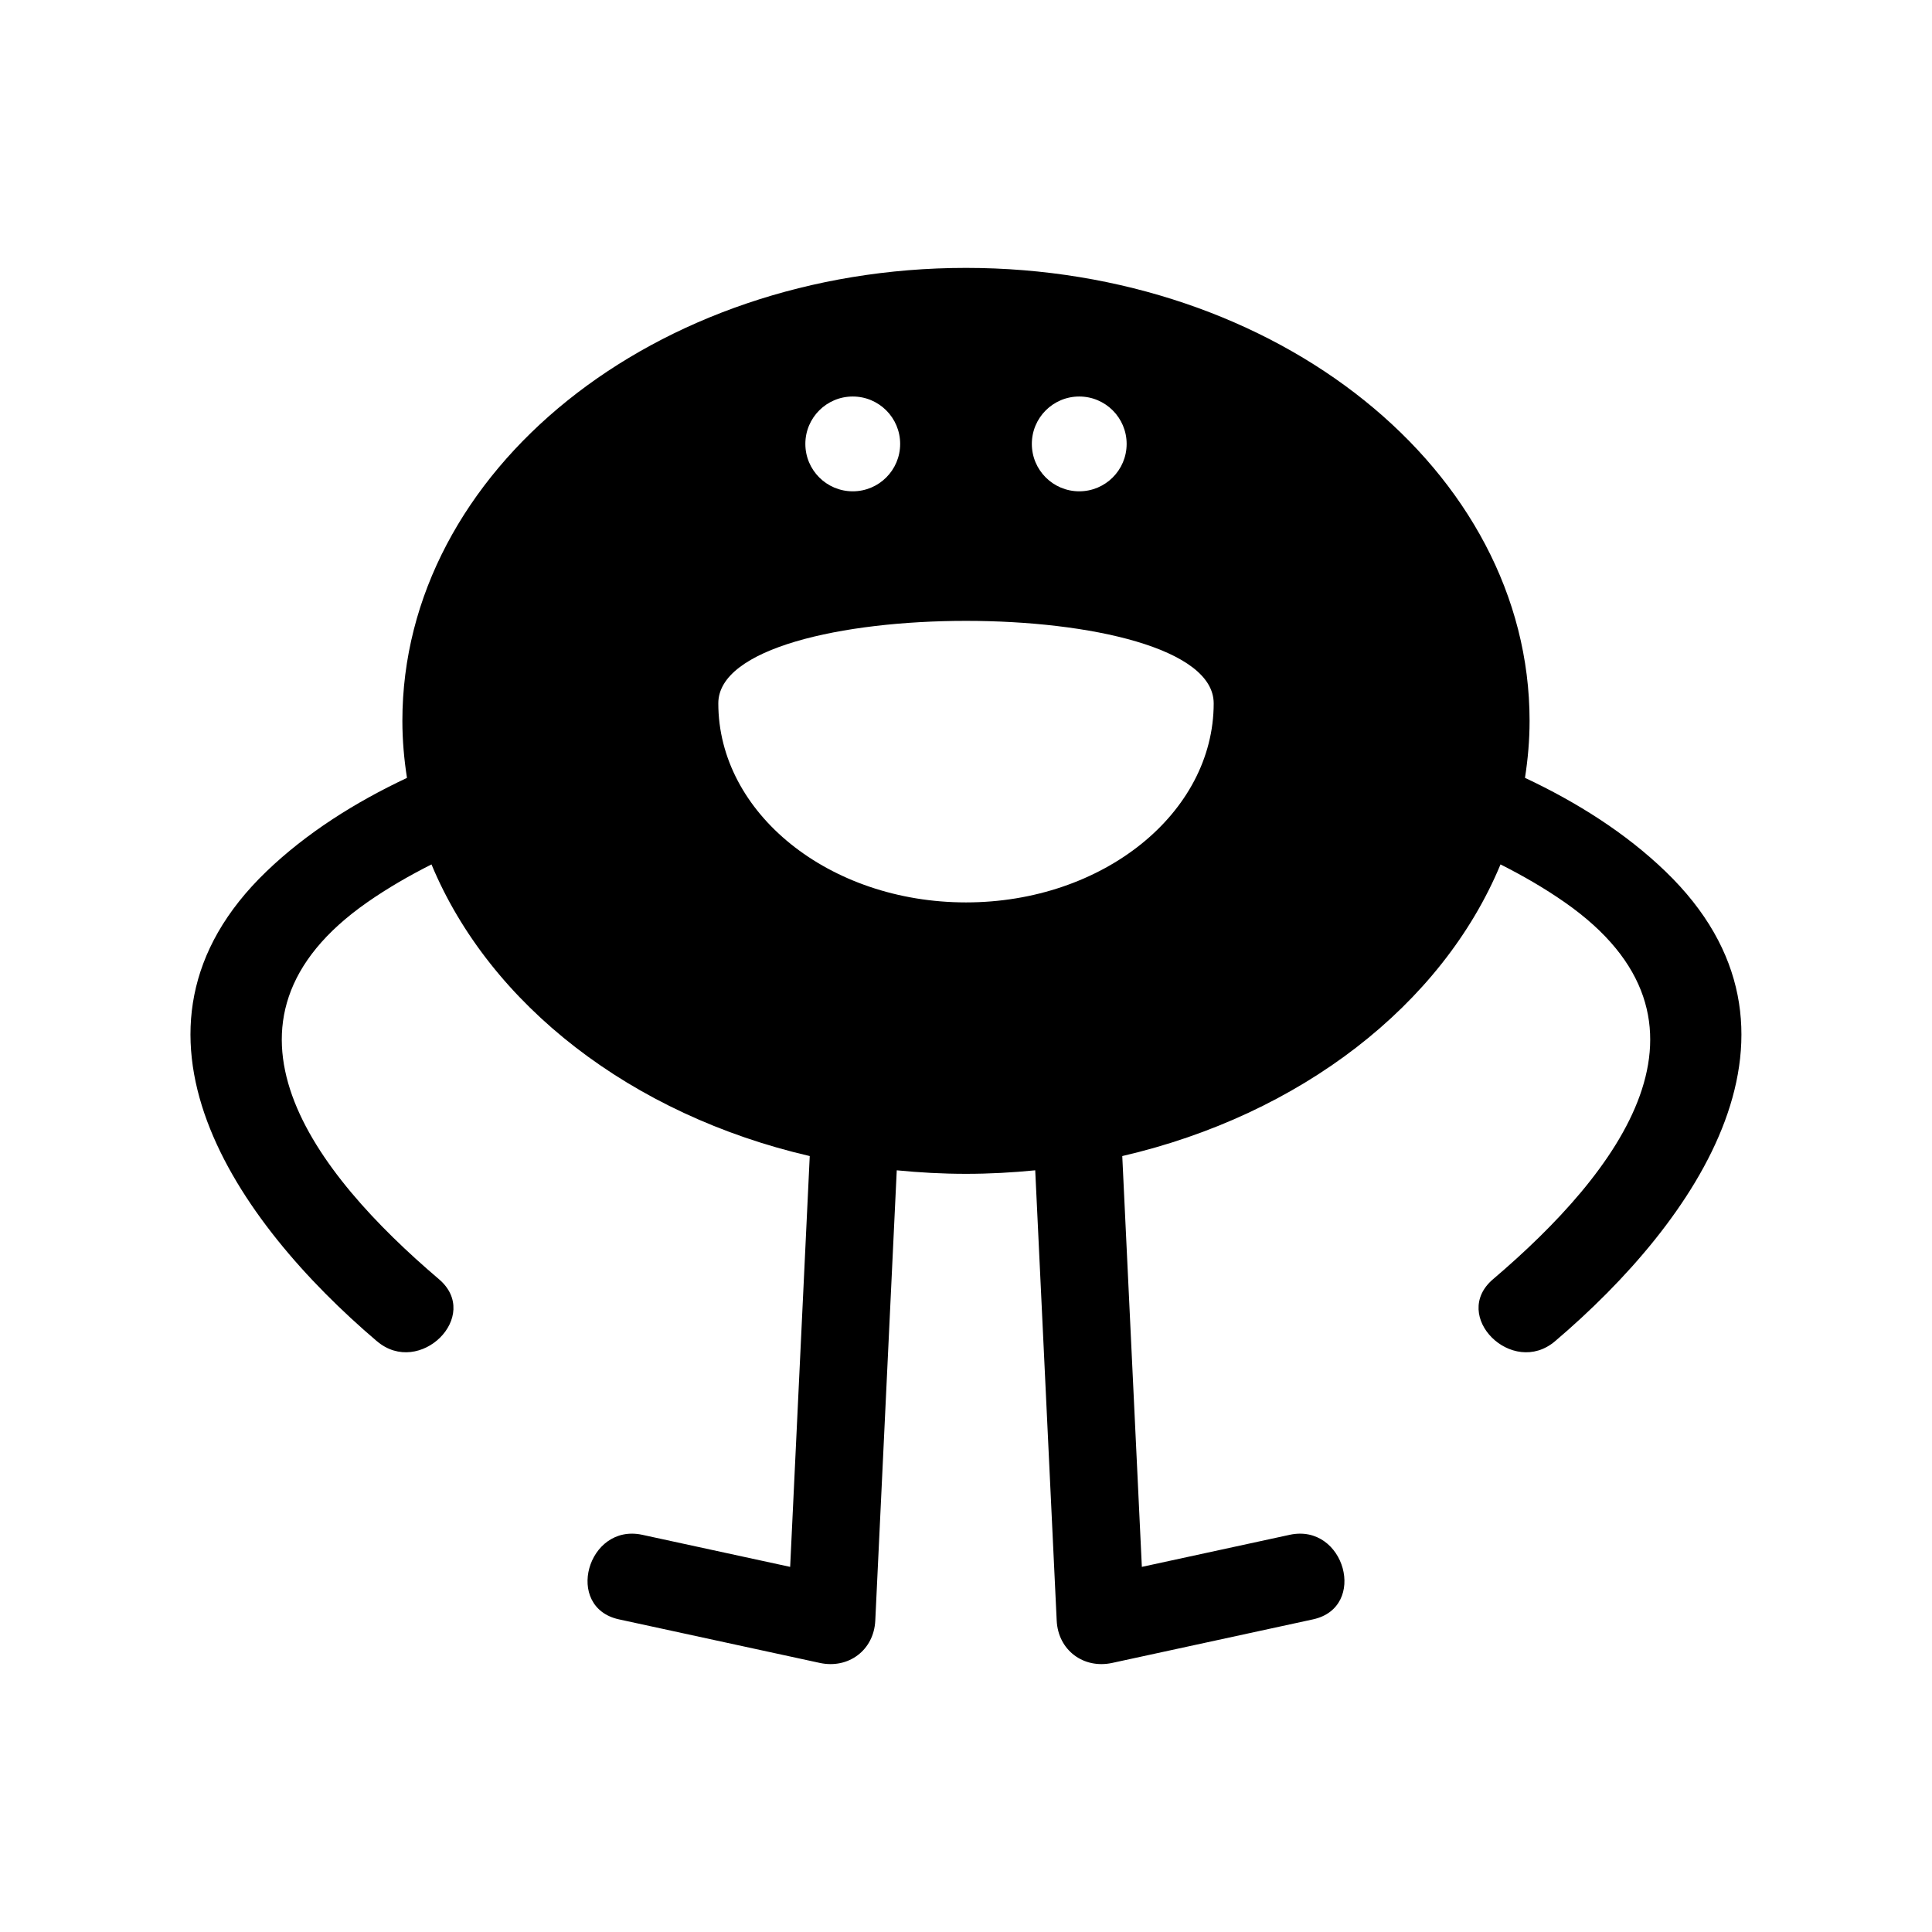 <?xml version="1.0" encoding="UTF-8"?>
<!-- Uploaded to: SVG Repo, www.svgrepo.com, Generator: SVG Repo Mixer Tools -->
<svg fill="#000000" width="800px" height="800px" version="1.1" viewBox="144 144 512 512" xmlns="http://www.w3.org/2000/svg">
 <path d="m243.89 499.43c11.328 9.641 27.848-6.723 16.434-16.434-33.043-28.109-64.34-68.281-18.93-99.922 5.332-3.715 11.043-7.012 16.957-9.996 15.484 37.258 53.055 66.363 100.24 77.289-1.73 36.289-3.461 72.582-5.191 108.87-13.059-2.832-26.117-5.664-39.172-8.496-14.582-3.164-20.812 19.238-6.18 22.41 17.734 3.848 35.469 7.691 53.203 11.539 7.606 1.648 14.336-3.387 14.707-11.207 1.898-39.781 3.793-79.562 5.691-119.34 6.019 0.594 12.133 0.934 18.348 0.934 6.219 0 12.332-0.34 18.348-0.934 1.898 39.781 3.793 79.562 5.691 119.34 0.371 7.82 7.102 12.855 14.711 11.207 17.734-3.848 35.469-7.691 53.203-11.539 14.609-3.168 8.426-25.578-6.176-22.41-13.059 2.832-26.117 5.664-39.172 8.496-1.73-36.289-3.461-72.582-5.191-108.87 47.188-10.926 84.762-40.031 100.24-77.289 5.914 2.984 11.625 6.281 16.957 9.996 45.379 31.621 14.16 71.773-18.93 99.922-11.41 9.707 5.098 26.078 16.434 16.434 37.215-31.66 73.008-82.363 29.23-124.52-10.512-10.125-23.414-18.289-37.207-24.773 0.773-4.949 1.219-9.98 1.219-15.102 0-66.297-66.871-120.04-149.36-120.04s-149.36 53.746-149.36 120.04c0 5.121 0.445 10.16 1.219 15.113-13.785 6.484-26.676 14.645-37.211 24.762-43.836 42.098-7.918 92.91 29.234 124.52zm186.12-250.35c6.938 0 12.562 5.625 12.562 12.562s-5.625 12.562-12.562 12.562-12.562-5.625-12.562-12.562 5.625-12.562 12.562-12.562zm-60.02 0c6.938 0 12.562 5.625 12.562 12.562s-5.625 12.562-12.562 12.562-12.562-5.625-12.562-12.562c-0.004-6.938 5.621-12.562 12.562-12.562zm95.652 81.309c0 29.137-29.391 52.758-65.641 52.758-36.254 0-65.641-23.621-65.641-52.758-0.004-29.137 131.28-29.137 131.28 0z"/>
</svg>
